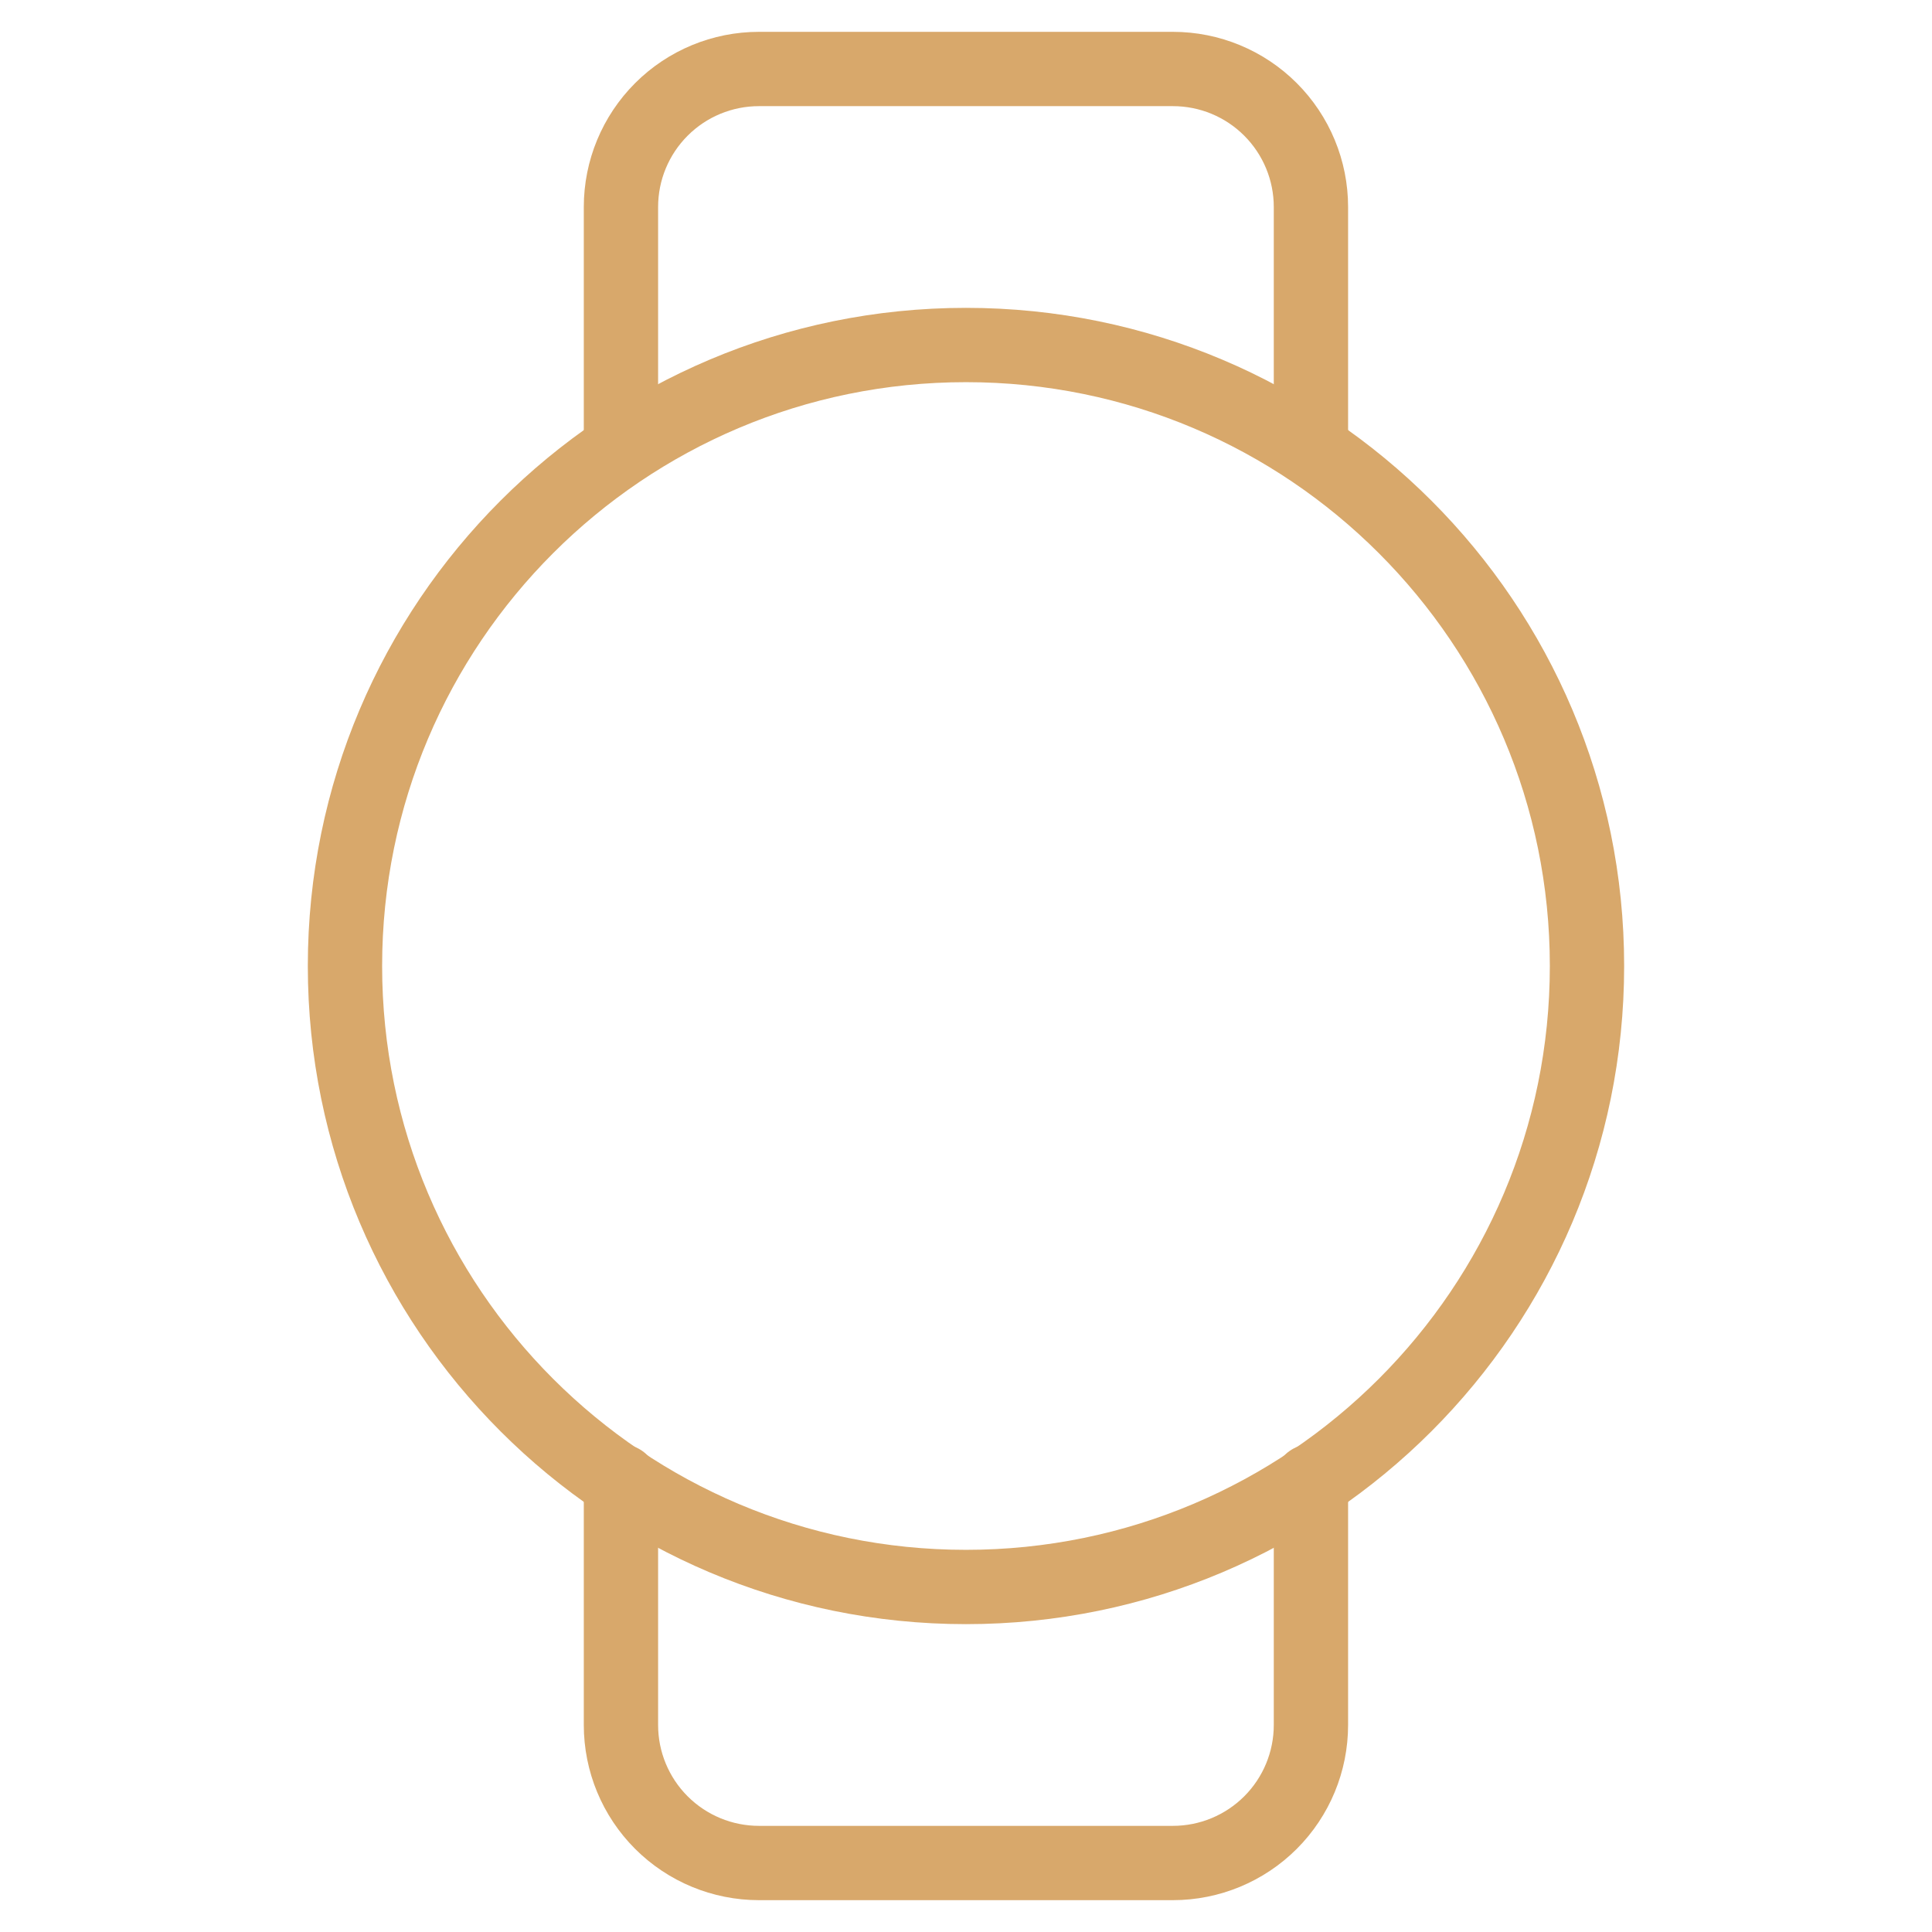 <svg width="52" height="52" viewBox="0 0 52 52" fill="none" xmlns="http://www.w3.org/2000/svg">
<path d="M25.999 42.714C35.23 42.714 42.714 35.231 42.714 26C42.714 16.769 35.23 9.286 25.999 9.286C16.768 9.286 9.285 16.769 9.285 26C9.285 35.231 16.768 42.714 25.999 42.714Z" stroke="#D8A86B" stroke-width="2" stroke-linecap="round" stroke-linejoin="round"/>
<path d="M35.284 12.072V5.571C35.284 4.586 34.893 3.642 34.196 2.945C33.5 2.248 32.555 1.857 31.57 1.857H20.427C19.442 1.857 18.497 2.248 17.801 2.945C17.104 3.642 16.713 4.586 16.713 5.571V12.072" stroke="#D8A86B" stroke-width="2" stroke-linecap="round" stroke-linejoin="round"/>
<path d="M35.284 39.871V46.428C35.284 47.414 34.893 48.358 34.196 49.055C33.5 49.751 32.555 50.143 31.57 50.143H20.427C19.442 50.143 18.497 49.751 17.801 49.055C17.104 48.358 16.713 47.414 16.713 46.428V39.871" stroke="#D8A86B" stroke-width="2" stroke-linecap="round" stroke-linejoin="round"/>
</svg>
